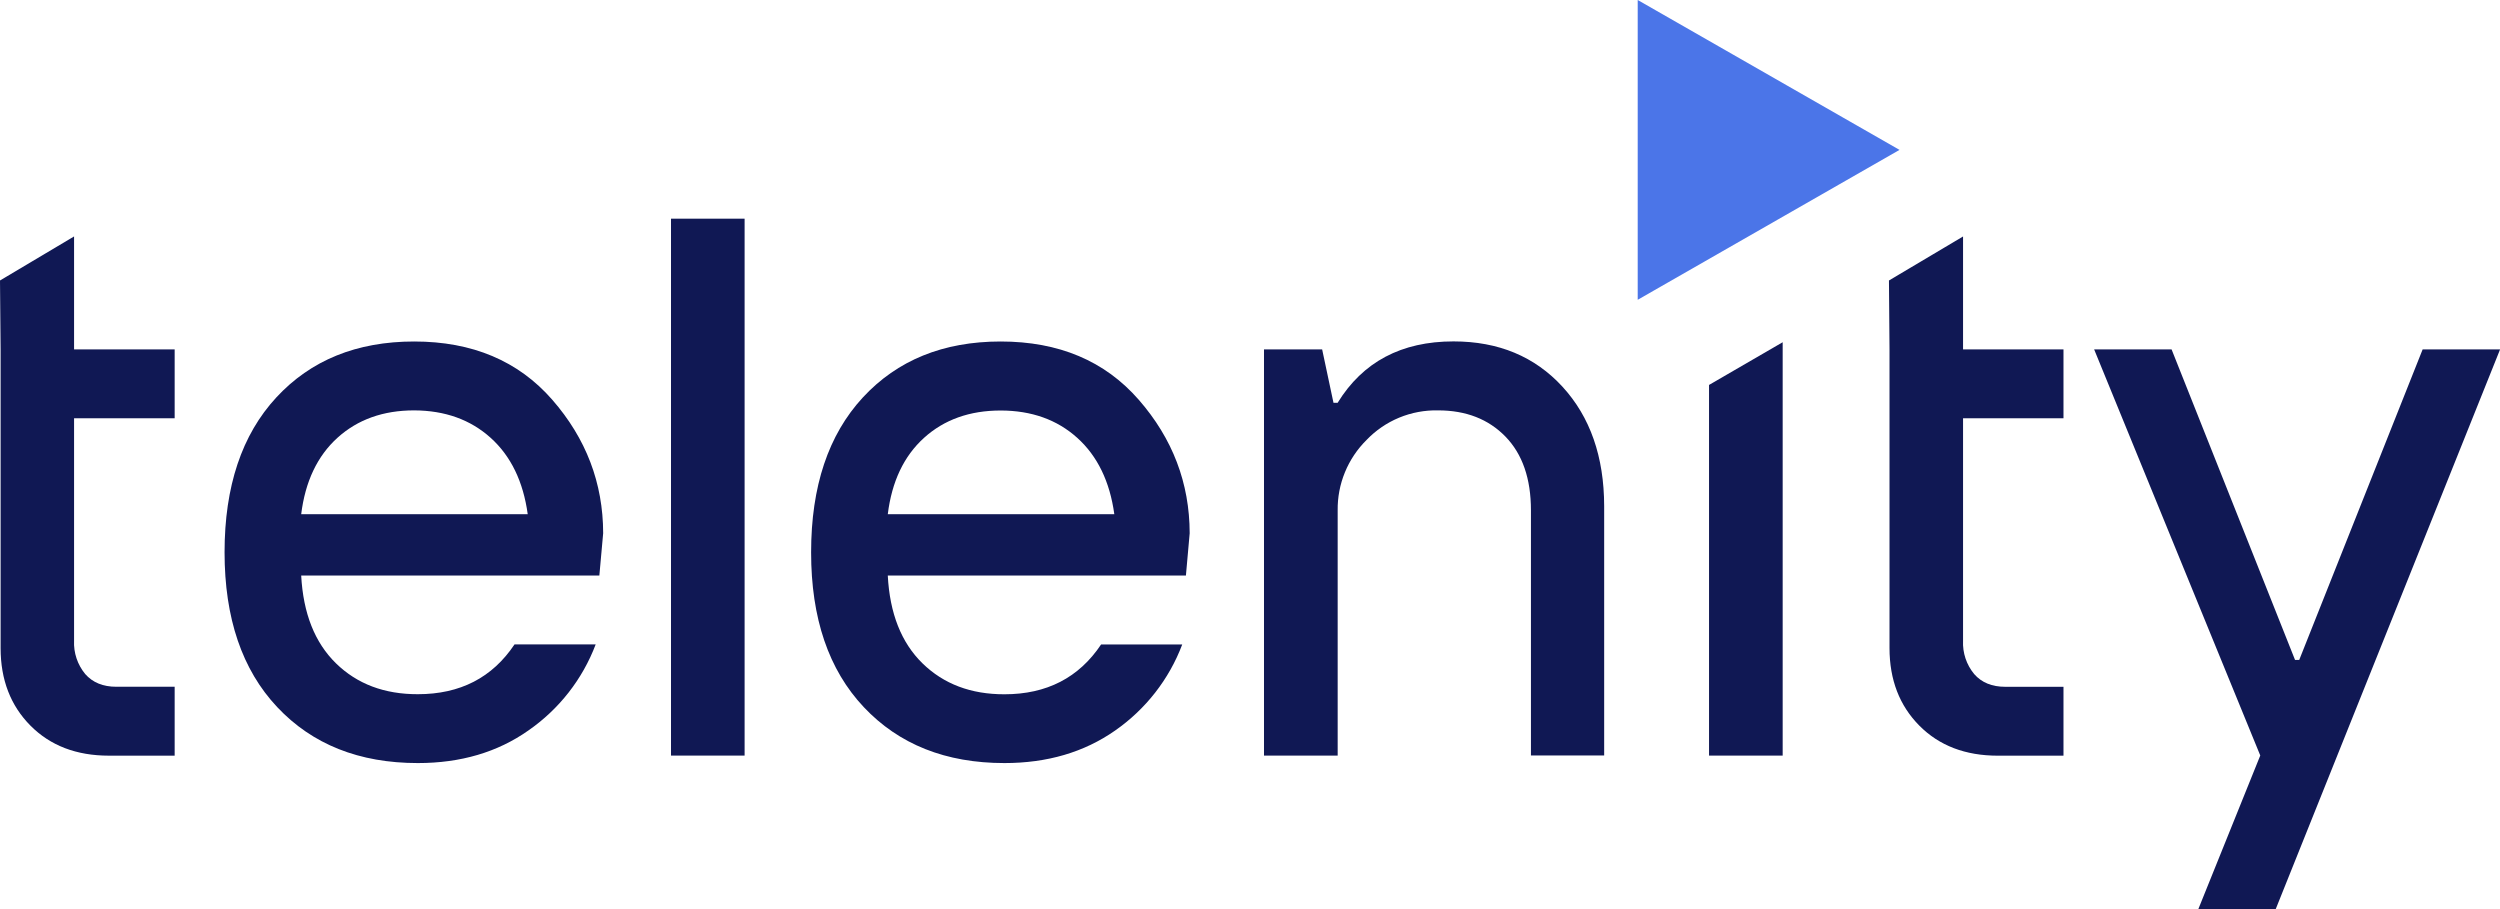 <svg width="132" height="48" viewBox="0 0 132 48" fill="none" xmlns="http://www.w3.org/2000/svg">
<path d="M86.471 0L100.294 7.914L86.471 15.829V0Z" fill="#4B75E8"/>
<path d="M116.072 48L119.342 39.89L110.57 18.447H114.659L121.178 34.844H121.399L127.916 18.447H132.005L120.158 48H116.072Z" fill="#101854"/>
<path d="M99.766 18.447L99.737 14.81L103.649 12.486V18.449H108.952V22.086H103.649V33.828C103.619 34.468 103.828 35.096 104.237 35.591C104.628 36.039 105.176 36.263 105.882 36.263H108.952V39.9H105.487C103.771 39.9 102.389 39.371 101.341 38.313C100.293 37.256 99.768 35.892 99.766 34.221V22.084" fill="#101854"/>
<path d="M22.063 40.29C18.966 40.29 16.491 39.305 14.637 37.335C12.783 35.365 11.857 32.64 11.857 29.16C11.857 25.682 12.767 22.958 14.587 20.988C16.408 19.018 18.834 18.032 21.867 18.031C24.937 18.031 27.367 19.055 29.157 21.104C30.946 23.153 31.843 25.504 31.847 28.156L31.646 30.387H15.903C16.009 32.385 16.621 33.93 17.738 35.022C18.854 36.114 20.296 36.658 22.063 36.654C24.296 36.654 25.997 35.778 27.167 34.024H31.452C30.758 35.861 29.518 37.447 27.896 38.571C26.268 39.717 24.323 40.29 22.063 40.29ZM15.903 27.151H27.864C27.627 25.425 26.975 24.081 25.909 23.119C24.842 22.158 23.495 21.674 21.867 21.668C20.234 21.668 18.886 22.15 17.821 23.112C16.757 24.075 16.117 25.421 15.903 27.151Z" fill="#101854"/>
<path d="M35.429 39.895V11.546H39.315V39.895H35.429Z" fill="#101854"/>
<path d="M53.035 40.29C49.938 40.29 47.462 39.305 45.607 37.335C43.752 35.365 42.825 32.64 42.827 29.16C42.827 25.682 43.737 22.958 45.557 20.988C47.378 19.018 49.803 18.032 52.834 18.031C55.904 18.031 58.334 19.055 60.123 21.104C61.913 23.153 62.81 25.504 62.815 28.156L62.616 30.39H46.875C46.979 32.388 47.59 33.934 48.708 35.025C49.825 36.117 51.268 36.661 53.035 36.658C55.266 36.658 56.967 35.781 58.138 34.028H62.422C61.73 35.863 60.493 37.449 58.875 38.575C57.24 39.718 55.293 40.29 53.035 40.29ZM46.875 27.151H58.836C58.599 25.425 57.947 24.081 56.88 23.119C55.814 22.158 54.465 21.677 52.834 21.675C51.2 21.675 49.851 22.157 48.788 23.119C47.725 24.082 47.087 25.426 46.875 27.151Z" fill="#101854"/>
<path d="M66.739 39.895V18.447H69.809L70.408 21.268H70.627C71.956 19.107 73.995 18.026 76.746 18.026C79.117 18.026 81.034 18.823 82.498 20.418C83.961 22.013 84.696 24.116 84.7 26.725V39.89H80.834V26.947C80.834 25.273 80.385 23.975 79.488 23.052C78.59 22.13 77.405 21.668 75.932 21.668C75.227 21.653 74.527 21.783 73.876 22.052C73.225 22.322 72.639 22.723 72.154 23.23C71.662 23.717 71.274 24.297 71.012 24.936C70.75 25.574 70.62 26.258 70.629 26.947V39.895H66.739Z" fill="#101854"/>
<path d="M90.237 39.895V20.325L94.125 18.07V39.895H90.237Z" fill="#101854"/>
<path d="M0.032 18.447L0 14.81L3.911 12.484V18.447H9.222V22.084H3.911V33.827C3.881 34.466 4.091 35.094 4.5 35.59C4.892 36.037 5.44 36.261 6.144 36.261H9.222V39.899H5.753C4.038 39.899 2.656 39.37 1.607 38.312C0.558 37.254 0.033 35.891 0.032 34.221V22.084" fill="#101854"/>
</svg>
